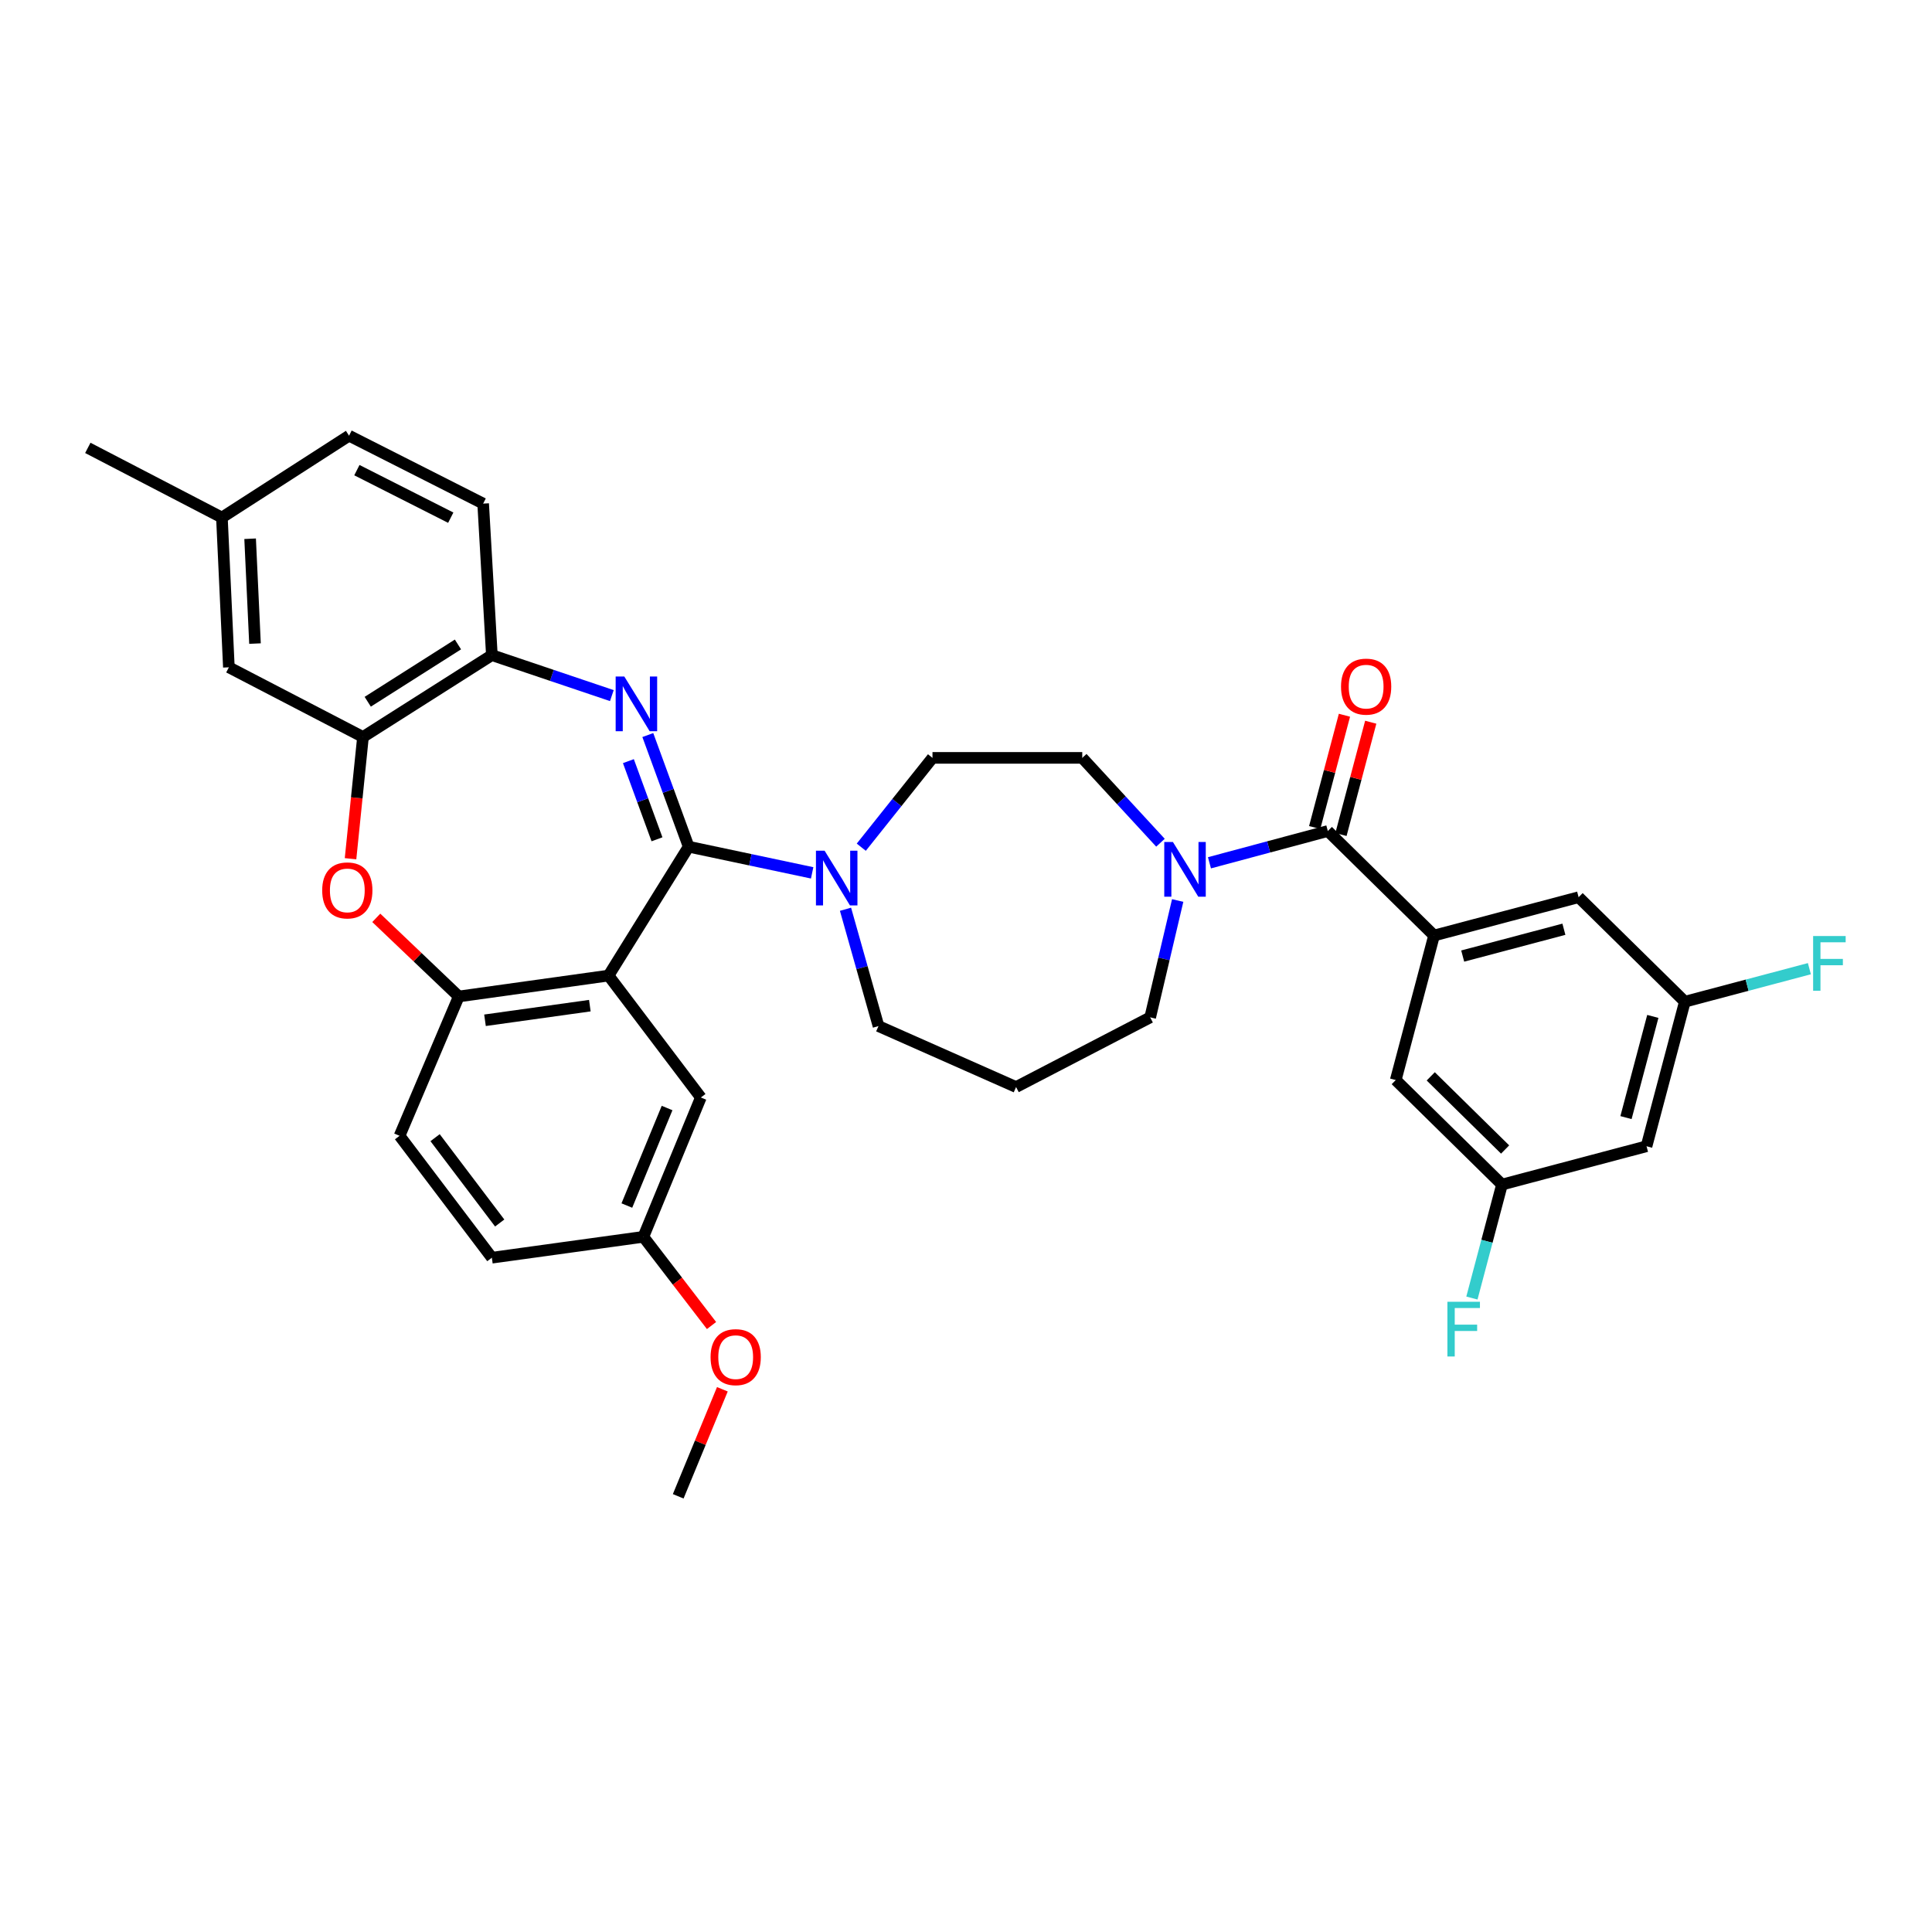 <?xml version='1.0' encoding='iso-8859-1'?>
<svg version='1.1' baseProfile='full'
              xmlns='http://www.w3.org/2000/svg'
                      xmlns:rdkit='http://www.rdkit.org/xml'
                      xmlns:xlink='http://www.w3.org/1999/xlink'
                  xml:space='preserve'
width='1000px' height='1000px' viewBox='0 0 1000 1000'>
<!-- END OF HEADER -->
<rect style='opacity:1.0;fill:#FFFFFF;stroke:none' width='1000' height='1000' x='0' y='0'> </rect>
<path class='bond-0' d='M 356.447,438.25 L 345.875,409.355' style='fill:none;fill-rule:evenodd;stroke:#000000;stroke-width:6px;stroke-linecap:butt;stroke-linejoin:miter;stroke-opacity:1' />
<path class='bond-0' d='M 345.875,409.355 L 335.304,380.46' style='fill:none;fill-rule:evenodd;stroke:#0000FF;stroke-width:6px;stroke-linecap:butt;stroke-linejoin:miter;stroke-opacity:1' />
<path class='bond-0' d='M 340.056,434.418 L 332.656,414.192' style='fill:none;fill-rule:evenodd;stroke:#000000;stroke-width:6px;stroke-linecap:butt;stroke-linejoin:miter;stroke-opacity:1' />
<path class='bond-0' d='M 332.656,414.192 L 325.256,393.965' style='fill:none;fill-rule:evenodd;stroke:#0000FF;stroke-width:6px;stroke-linecap:butt;stroke-linejoin:miter;stroke-opacity:1' />
<path class='bond-1' d='M 356.447,438.25 L 314.983,504.958' style='fill:none;fill-rule:evenodd;stroke:#000000;stroke-width:6px;stroke-linecap:butt;stroke-linejoin:miter;stroke-opacity:1' />
<path class='bond-2' d='M 356.447,438.25 L 388.41,445.019' style='fill:none;fill-rule:evenodd;stroke:#000000;stroke-width:6px;stroke-linecap:butt;stroke-linejoin:miter;stroke-opacity:1' />
<path class='bond-2' d='M 388.41,445.019 L 420.372,451.789' style='fill:none;fill-rule:evenodd;stroke:#0000FF;stroke-width:6px;stroke-linecap:butt;stroke-linejoin:miter;stroke-opacity:1' />
<path class='bond-3' d='M 316.69,360.044 L 285.638,349.57' style='fill:none;fill-rule:evenodd;stroke:#0000FF;stroke-width:6px;stroke-linecap:butt;stroke-linejoin:miter;stroke-opacity:1' />
<path class='bond-3' d='M 285.638,349.57 L 254.587,339.096' style='fill:none;fill-rule:evenodd;stroke:#000000;stroke-width:6px;stroke-linecap:butt;stroke-linejoin:miter;stroke-opacity:1' />
<path class='bond-4' d='M 314.983,504.958 L 237.46,515.774' style='fill:none;fill-rule:evenodd;stroke:#000000;stroke-width:6px;stroke-linecap:butt;stroke-linejoin:miter;stroke-opacity:1' />
<path class='bond-4' d='M 305.3,520.522 L 251.033,528.093' style='fill:none;fill-rule:evenodd;stroke:#000000;stroke-width:6px;stroke-linecap:butt;stroke-linejoin:miter;stroke-opacity:1' />
<path class='bond-5' d='M 314.983,504.958 L 362.758,568.061' style='fill:none;fill-rule:evenodd;stroke:#000000;stroke-width:6px;stroke-linecap:butt;stroke-linejoin:miter;stroke-opacity:1' />
<path class='bond-6' d='M 687.279,430.141 L 656.647,438.36' style='fill:none;fill-rule:evenodd;stroke:#000000;stroke-width:6px;stroke-linecap:butt;stroke-linejoin:miter;stroke-opacity:1' />
<path class='bond-6' d='M 656.647,438.36 L 626.014,446.578' style='fill:none;fill-rule:evenodd;stroke:#0000FF;stroke-width:6px;stroke-linecap:butt;stroke-linejoin:miter;stroke-opacity:1' />
<path class='bond-7' d='M 687.279,430.141 L 742.264,484.226' style='fill:none;fill-rule:evenodd;stroke:#000000;stroke-width:6px;stroke-linecap:butt;stroke-linejoin:miter;stroke-opacity:1' />
<path class='bond-8' d='M 694.082,431.944 L 701.786,402.879' style='fill:none;fill-rule:evenodd;stroke:#000000;stroke-width:6px;stroke-linecap:butt;stroke-linejoin:miter;stroke-opacity:1' />
<path class='bond-8' d='M 701.786,402.879 L 709.49,373.814' style='fill:none;fill-rule:evenodd;stroke:#FF0000;stroke-width:6px;stroke-linecap:butt;stroke-linejoin:miter;stroke-opacity:1' />
<path class='bond-8' d='M 680.476,428.338 L 688.179,399.273' style='fill:none;fill-rule:evenodd;stroke:#000000;stroke-width:6px;stroke-linecap:butt;stroke-linejoin:miter;stroke-opacity:1' />
<path class='bond-8' d='M 688.179,399.273 L 695.883,370.208' style='fill:none;fill-rule:evenodd;stroke:#FF0000;stroke-width:6px;stroke-linecap:butt;stroke-linejoin:miter;stroke-opacity:1' />
<path class='bond-9' d='M 237.46,515.774 L 216.111,495.426' style='fill:none;fill-rule:evenodd;stroke:#000000;stroke-width:6px;stroke-linecap:butt;stroke-linejoin:miter;stroke-opacity:1' />
<path class='bond-9' d='M 216.111,495.426 L 194.762,475.078' style='fill:none;fill-rule:evenodd;stroke:#FF0000;stroke-width:6px;stroke-linecap:butt;stroke-linejoin:miter;stroke-opacity:1' />
<path class='bond-10' d='M 237.46,515.774 L 206.812,587.893' style='fill:none;fill-rule:evenodd;stroke:#000000;stroke-width:6px;stroke-linecap:butt;stroke-linejoin:miter;stroke-opacity:1' />
<path class='bond-11' d='M 181.437,444.475 L 184.658,412.967' style='fill:none;fill-rule:evenodd;stroke:#FF0000;stroke-width:6px;stroke-linecap:butt;stroke-linejoin:miter;stroke-opacity:1' />
<path class='bond-11' d='M 184.658,412.967 L 187.879,381.459' style='fill:none;fill-rule:evenodd;stroke:#000000;stroke-width:6px;stroke-linecap:butt;stroke-linejoin:miter;stroke-opacity:1' />
<path class='bond-12' d='M 445.799,438.509 L 464.225,415.392' style='fill:none;fill-rule:evenodd;stroke:#0000FF;stroke-width:6px;stroke-linecap:butt;stroke-linejoin:miter;stroke-opacity:1' />
<path class='bond-12' d='M 464.225,415.392 L 482.652,392.275' style='fill:none;fill-rule:evenodd;stroke:#000000;stroke-width:6px;stroke-linecap:butt;stroke-linejoin:miter;stroke-opacity:1' />
<path class='bond-13' d='M 437.632,470.628 L 446.17,500.865' style='fill:none;fill-rule:evenodd;stroke:#0000FF;stroke-width:6px;stroke-linecap:butt;stroke-linejoin:miter;stroke-opacity:1' />
<path class='bond-13' d='M 446.17,500.865 L 454.709,531.102' style='fill:none;fill-rule:evenodd;stroke:#000000;stroke-width:6px;stroke-linecap:butt;stroke-linejoin:miter;stroke-opacity:1' />
<path class='bond-14' d='M 742.264,484.226 L 817.089,464.394' style='fill:none;fill-rule:evenodd;stroke:#000000;stroke-width:6px;stroke-linecap:butt;stroke-linejoin:miter;stroke-opacity:1' />
<path class='bond-14' d='M 757.094,494.858 L 809.472,480.976' style='fill:none;fill-rule:evenodd;stroke:#000000;stroke-width:6px;stroke-linecap:butt;stroke-linejoin:miter;stroke-opacity:1' />
<path class='bond-15' d='M 742.264,484.226 L 722.432,559.044' style='fill:none;fill-rule:evenodd;stroke:#000000;stroke-width:6px;stroke-linecap:butt;stroke-linejoin:miter;stroke-opacity:1' />
<path class='bond-16' d='M 600.659,436.194 L 580.417,414.234' style='fill:none;fill-rule:evenodd;stroke:#0000FF;stroke-width:6px;stroke-linecap:butt;stroke-linejoin:miter;stroke-opacity:1' />
<path class='bond-16' d='M 580.417,414.234 L 560.175,392.275' style='fill:none;fill-rule:evenodd;stroke:#000000;stroke-width:6px;stroke-linecap:butt;stroke-linejoin:miter;stroke-opacity:1' />
<path class='bond-17' d='M 609.567,466.101 L 602.451,496.345' style='fill:none;fill-rule:evenodd;stroke:#0000FF;stroke-width:6px;stroke-linecap:butt;stroke-linejoin:miter;stroke-opacity:1' />
<path class='bond-17' d='M 602.451,496.345 L 595.335,526.589' style='fill:none;fill-rule:evenodd;stroke:#000000;stroke-width:6px;stroke-linecap:butt;stroke-linejoin:miter;stroke-opacity:1' />
<path class='bond-18' d='M 254.587,339.096 L 187.879,381.459' style='fill:none;fill-rule:evenodd;stroke:#000000;stroke-width:6px;stroke-linecap:butt;stroke-linejoin:miter;stroke-opacity:1' />
<path class='bond-18' d='M 237.034,333.568 L 190.339,363.222' style='fill:none;fill-rule:evenodd;stroke:#000000;stroke-width:6px;stroke-linecap:butt;stroke-linejoin:miter;stroke-opacity:1' />
<path class='bond-19' d='M 254.587,339.096 L 250.082,260.666' style='fill:none;fill-rule:evenodd;stroke:#000000;stroke-width:6px;stroke-linecap:butt;stroke-linejoin:miter;stroke-opacity:1' />
<path class='bond-20' d='M 187.879,381.459 L 118.465,345.399' style='fill:none;fill-rule:evenodd;stroke:#000000;stroke-width:6px;stroke-linecap:butt;stroke-linejoin:miter;stroke-opacity:1' />
<path class='bond-21' d='M 362.758,568.061 L 333.009,640.172' style='fill:none;fill-rule:evenodd;stroke:#000000;stroke-width:6px;stroke-linecap:butt;stroke-linejoin:miter;stroke-opacity:1' />
<path class='bond-21' d='M 345.283,573.509 L 324.459,623.987' style='fill:none;fill-rule:evenodd;stroke:#000000;stroke-width:6px;stroke-linecap:butt;stroke-linejoin:miter;stroke-opacity:1' />
<path class='bond-22' d='M 817.089,464.394 L 872.074,518.48' style='fill:none;fill-rule:evenodd;stroke:#000000;stroke-width:6px;stroke-linecap:butt;stroke-linejoin:miter;stroke-opacity:1' />
<path class='bond-23' d='M 722.432,559.044 L 777.424,613.129' style='fill:none;fill-rule:evenodd;stroke:#000000;stroke-width:6px;stroke-linecap:butt;stroke-linejoin:miter;stroke-opacity:1' />
<path class='bond-23' d='M 740.551,557.12 L 779.046,594.98' style='fill:none;fill-rule:evenodd;stroke:#000000;stroke-width:6px;stroke-linecap:butt;stroke-linejoin:miter;stroke-opacity:1' />
<path class='bond-24' d='M 482.652,392.275 L 560.175,392.275' style='fill:none;fill-rule:evenodd;stroke:#000000;stroke-width:6px;stroke-linecap:butt;stroke-linejoin:miter;stroke-opacity:1' />
<path class='bond-25' d='M 118.465,345.399 L 114.86,267.876' style='fill:none;fill-rule:evenodd;stroke:#000000;stroke-width:6px;stroke-linecap:butt;stroke-linejoin:miter;stroke-opacity:1' />
<path class='bond-25' d='M 131.986,333.117 L 129.462,278.851' style='fill:none;fill-rule:evenodd;stroke:#000000;stroke-width:6px;stroke-linecap:butt;stroke-linejoin:miter;stroke-opacity:1' />
<path class='bond-26' d='M 872.074,518.48 L 904.305,509.936' style='fill:none;fill-rule:evenodd;stroke:#000000;stroke-width:6px;stroke-linecap:butt;stroke-linejoin:miter;stroke-opacity:1' />
<path class='bond-26' d='M 904.305,509.936 L 936.536,501.392' style='fill:none;fill-rule:evenodd;stroke:#33CCCC;stroke-width:6px;stroke-linecap:butt;stroke-linejoin:miter;stroke-opacity:1' />
<path class='bond-27' d='M 872.074,518.48 L 852.242,593.297' style='fill:none;fill-rule:evenodd;stroke:#000000;stroke-width:6px;stroke-linecap:butt;stroke-linejoin:miter;stroke-opacity:1' />
<path class='bond-27' d='M 855.493,526.095 L 841.61,578.467' style='fill:none;fill-rule:evenodd;stroke:#000000;stroke-width:6px;stroke-linecap:butt;stroke-linejoin:miter;stroke-opacity:1' />
<path class='bond-28' d='M 777.424,613.129 L 852.242,593.297' style='fill:none;fill-rule:evenodd;stroke:#000000;stroke-width:6px;stroke-linecap:butt;stroke-linejoin:miter;stroke-opacity:1' />
<path class='bond-29' d='M 777.424,613.129 L 769.641,642.494' style='fill:none;fill-rule:evenodd;stroke:#000000;stroke-width:6px;stroke-linecap:butt;stroke-linejoin:miter;stroke-opacity:1' />
<path class='bond-29' d='M 769.641,642.494 L 761.858,671.859' style='fill:none;fill-rule:evenodd;stroke:#33CCCC;stroke-width:6px;stroke-linecap:butt;stroke-linejoin:miter;stroke-opacity:1' />
<path class='bond-30' d='M 206.812,587.893 L 254.587,650.988' style='fill:none;fill-rule:evenodd;stroke:#000000;stroke-width:6px;stroke-linecap:butt;stroke-linejoin:miter;stroke-opacity:1' />
<path class='bond-30' d='M 225.201,588.86 L 258.643,633.026' style='fill:none;fill-rule:evenodd;stroke:#000000;stroke-width:6px;stroke-linecap:butt;stroke-linejoin:miter;stroke-opacity:1' />
<path class='bond-31' d='M 250.082,260.666 L 180.669,225.513' style='fill:none;fill-rule:evenodd;stroke:#000000;stroke-width:6px;stroke-linecap:butt;stroke-linejoin:miter;stroke-opacity:1' />
<path class='bond-31' d='M 233.31,267.951 L 184.721,243.344' style='fill:none;fill-rule:evenodd;stroke:#000000;stroke-width:6px;stroke-linecap:butt;stroke-linejoin:miter;stroke-opacity:1' />
<path class='bond-32' d='M 333.009,640.172 L 254.587,650.988' style='fill:none;fill-rule:evenodd;stroke:#000000;stroke-width:6px;stroke-linecap:butt;stroke-linejoin:miter;stroke-opacity:1' />
<path class='bond-33' d='M 333.009,640.172 L 350.647,663.133' style='fill:none;fill-rule:evenodd;stroke:#000000;stroke-width:6px;stroke-linecap:butt;stroke-linejoin:miter;stroke-opacity:1' />
<path class='bond-33' d='M 350.647,663.133 L 368.285,686.094' style='fill:none;fill-rule:evenodd;stroke:#FF0000;stroke-width:6px;stroke-linecap:butt;stroke-linejoin:miter;stroke-opacity:1' />
<path class='bond-34' d='M 525.922,562.649 L 454.709,531.102' style='fill:none;fill-rule:evenodd;stroke:#000000;stroke-width:6px;stroke-linecap:butt;stroke-linejoin:miter;stroke-opacity:1' />
<path class='bond-35' d='M 525.922,562.649 L 595.335,526.589' style='fill:none;fill-rule:evenodd;stroke:#000000;stroke-width:6px;stroke-linecap:butt;stroke-linejoin:miter;stroke-opacity:1' />
<path class='bond-36' d='M 114.86,267.876 L 45.455,231.824' style='fill:none;fill-rule:evenodd;stroke:#000000;stroke-width:6px;stroke-linecap:butt;stroke-linejoin:miter;stroke-opacity:1' />
<path class='bond-37' d='M 114.86,267.876 L 180.669,225.513' style='fill:none;fill-rule:evenodd;stroke:#000000;stroke-width:6px;stroke-linecap:butt;stroke-linejoin:miter;stroke-opacity:1' />
<path class='bond-38' d='M 373.898,719.085 L 362.47,746.786' style='fill:none;fill-rule:evenodd;stroke:#FF0000;stroke-width:6px;stroke-linecap:butt;stroke-linejoin:miter;stroke-opacity:1' />
<path class='bond-38' d='M 362.47,746.786 L 351.043,774.487' style='fill:none;fill-rule:evenodd;stroke:#000000;stroke-width:6px;stroke-linecap:butt;stroke-linejoin:miter;stroke-opacity:1' />
<path  class='atom-1' d='M 323.144 350.172
L 332.424 365.172
Q 333.344 366.652, 334.824 369.332
Q 336.304 372.012, 336.384 372.172
L 336.384 350.172
L 340.144 350.172
L 340.144 378.492
L 336.264 378.492
L 326.304 362.092
Q 325.144 360.172, 323.904 357.972
Q 322.704 355.772, 322.344 355.092
L 322.344 378.492
L 318.664 378.492
L 318.664 350.172
L 323.144 350.172
' fill='#0000FF'/>
<path  class='atom-5' d='M 166.769 460.869
Q 166.769 454.069, 170.129 450.269
Q 173.489 446.469, 179.769 446.469
Q 186.049 446.469, 189.409 450.269
Q 192.769 454.069, 192.769 460.869
Q 192.769 467.749, 189.369 471.669
Q 185.969 475.549, 179.769 475.549
Q 173.529 475.549, 170.129 471.669
Q 166.769 467.789, 166.769 460.869
M 179.769 472.349
Q 184.089 472.349, 186.409 469.469
Q 188.769 466.549, 188.769 460.869
Q 188.769 455.309, 186.409 452.509
Q 184.089 449.669, 179.769 449.669
Q 175.449 449.669, 173.089 452.469
Q 170.769 455.269, 170.769 460.869
Q 170.769 466.589, 173.089 469.469
Q 175.449 472.349, 179.769 472.349
' fill='#FF0000'/>
<path  class='atom-6' d='M 426.811 440.318
L 436.091 455.318
Q 437.011 456.798, 438.491 459.478
Q 439.971 462.158, 440.051 462.318
L 440.051 440.318
L 443.811 440.318
L 443.811 468.638
L 439.931 468.638
L 429.971 452.238
Q 428.811 450.318, 427.571 448.118
Q 426.371 445.918, 426.011 445.238
L 426.011 468.638
L 422.331 468.638
L 422.331 440.318
L 426.811 440.318
' fill='#0000FF'/>
<path  class='atom-8' d='M 607.101 435.813
L 616.381 450.813
Q 617.301 452.293, 618.781 454.973
Q 620.261 457.653, 620.341 457.813
L 620.341 435.813
L 624.101 435.813
L 624.101 464.133
L 620.221 464.133
L 610.261 447.733
Q 609.101 445.813, 607.861 443.613
Q 606.661 441.413, 606.301 440.733
L 606.301 464.133
L 602.621 464.133
L 602.621 435.813
L 607.101 435.813
' fill='#0000FF'/>
<path  class='atom-16' d='M 694.111 355.396
Q 694.111 348.596, 697.471 344.796
Q 700.831 340.996, 707.111 340.996
Q 713.391 340.996, 716.751 344.796
Q 720.111 348.596, 720.111 355.396
Q 720.111 362.276, 716.711 366.196
Q 713.311 370.076, 707.111 370.076
Q 700.871 370.076, 697.471 366.196
Q 694.111 362.316, 694.111 355.396
M 707.111 366.876
Q 711.431 366.876, 713.751 363.996
Q 716.111 361.076, 716.111 355.396
Q 716.111 349.836, 713.751 347.036
Q 711.431 344.196, 707.111 344.196
Q 702.791 344.196, 700.431 346.996
Q 698.111 349.796, 698.111 355.396
Q 698.111 361.116, 700.431 363.996
Q 702.791 366.876, 707.111 366.876
' fill='#FF0000'/>
<path  class='atom-28' d='M 938.471 484.487
L 955.311 484.487
L 955.311 487.727
L 942.271 487.727
L 942.271 496.327
L 953.871 496.327
L 953.871 499.607
L 942.271 499.607
L 942.271 512.807
L 938.471 512.807
L 938.471 484.487
' fill='#33CCCC'/>
<path  class='atom-29' d='M 749.172 673.794
L 766.012 673.794
L 766.012 677.034
L 752.972 677.034
L 752.972 685.634
L 764.572 685.634
L 764.572 688.914
L 752.972 688.914
L 752.972 702.114
L 749.172 702.114
L 749.172 673.794
' fill='#33CCCC'/>
<path  class='atom-32' d='M 367.791 702.455
Q 367.791 695.655, 371.151 691.855
Q 374.511 688.055, 380.791 688.055
Q 387.071 688.055, 390.431 691.855
Q 393.791 695.655, 393.791 702.455
Q 393.791 709.335, 390.391 713.255
Q 386.991 717.135, 380.791 717.135
Q 374.551 717.135, 371.151 713.255
Q 367.791 709.375, 367.791 702.455
M 380.791 713.935
Q 385.111 713.935, 387.431 711.055
Q 389.791 708.135, 389.791 702.455
Q 389.791 696.895, 387.431 694.095
Q 385.111 691.255, 380.791 691.255
Q 376.471 691.255, 374.111 694.055
Q 371.791 696.855, 371.791 702.455
Q 371.791 708.175, 374.111 711.055
Q 376.471 713.935, 380.791 713.935
' fill='#FF0000'/>
</svg>

